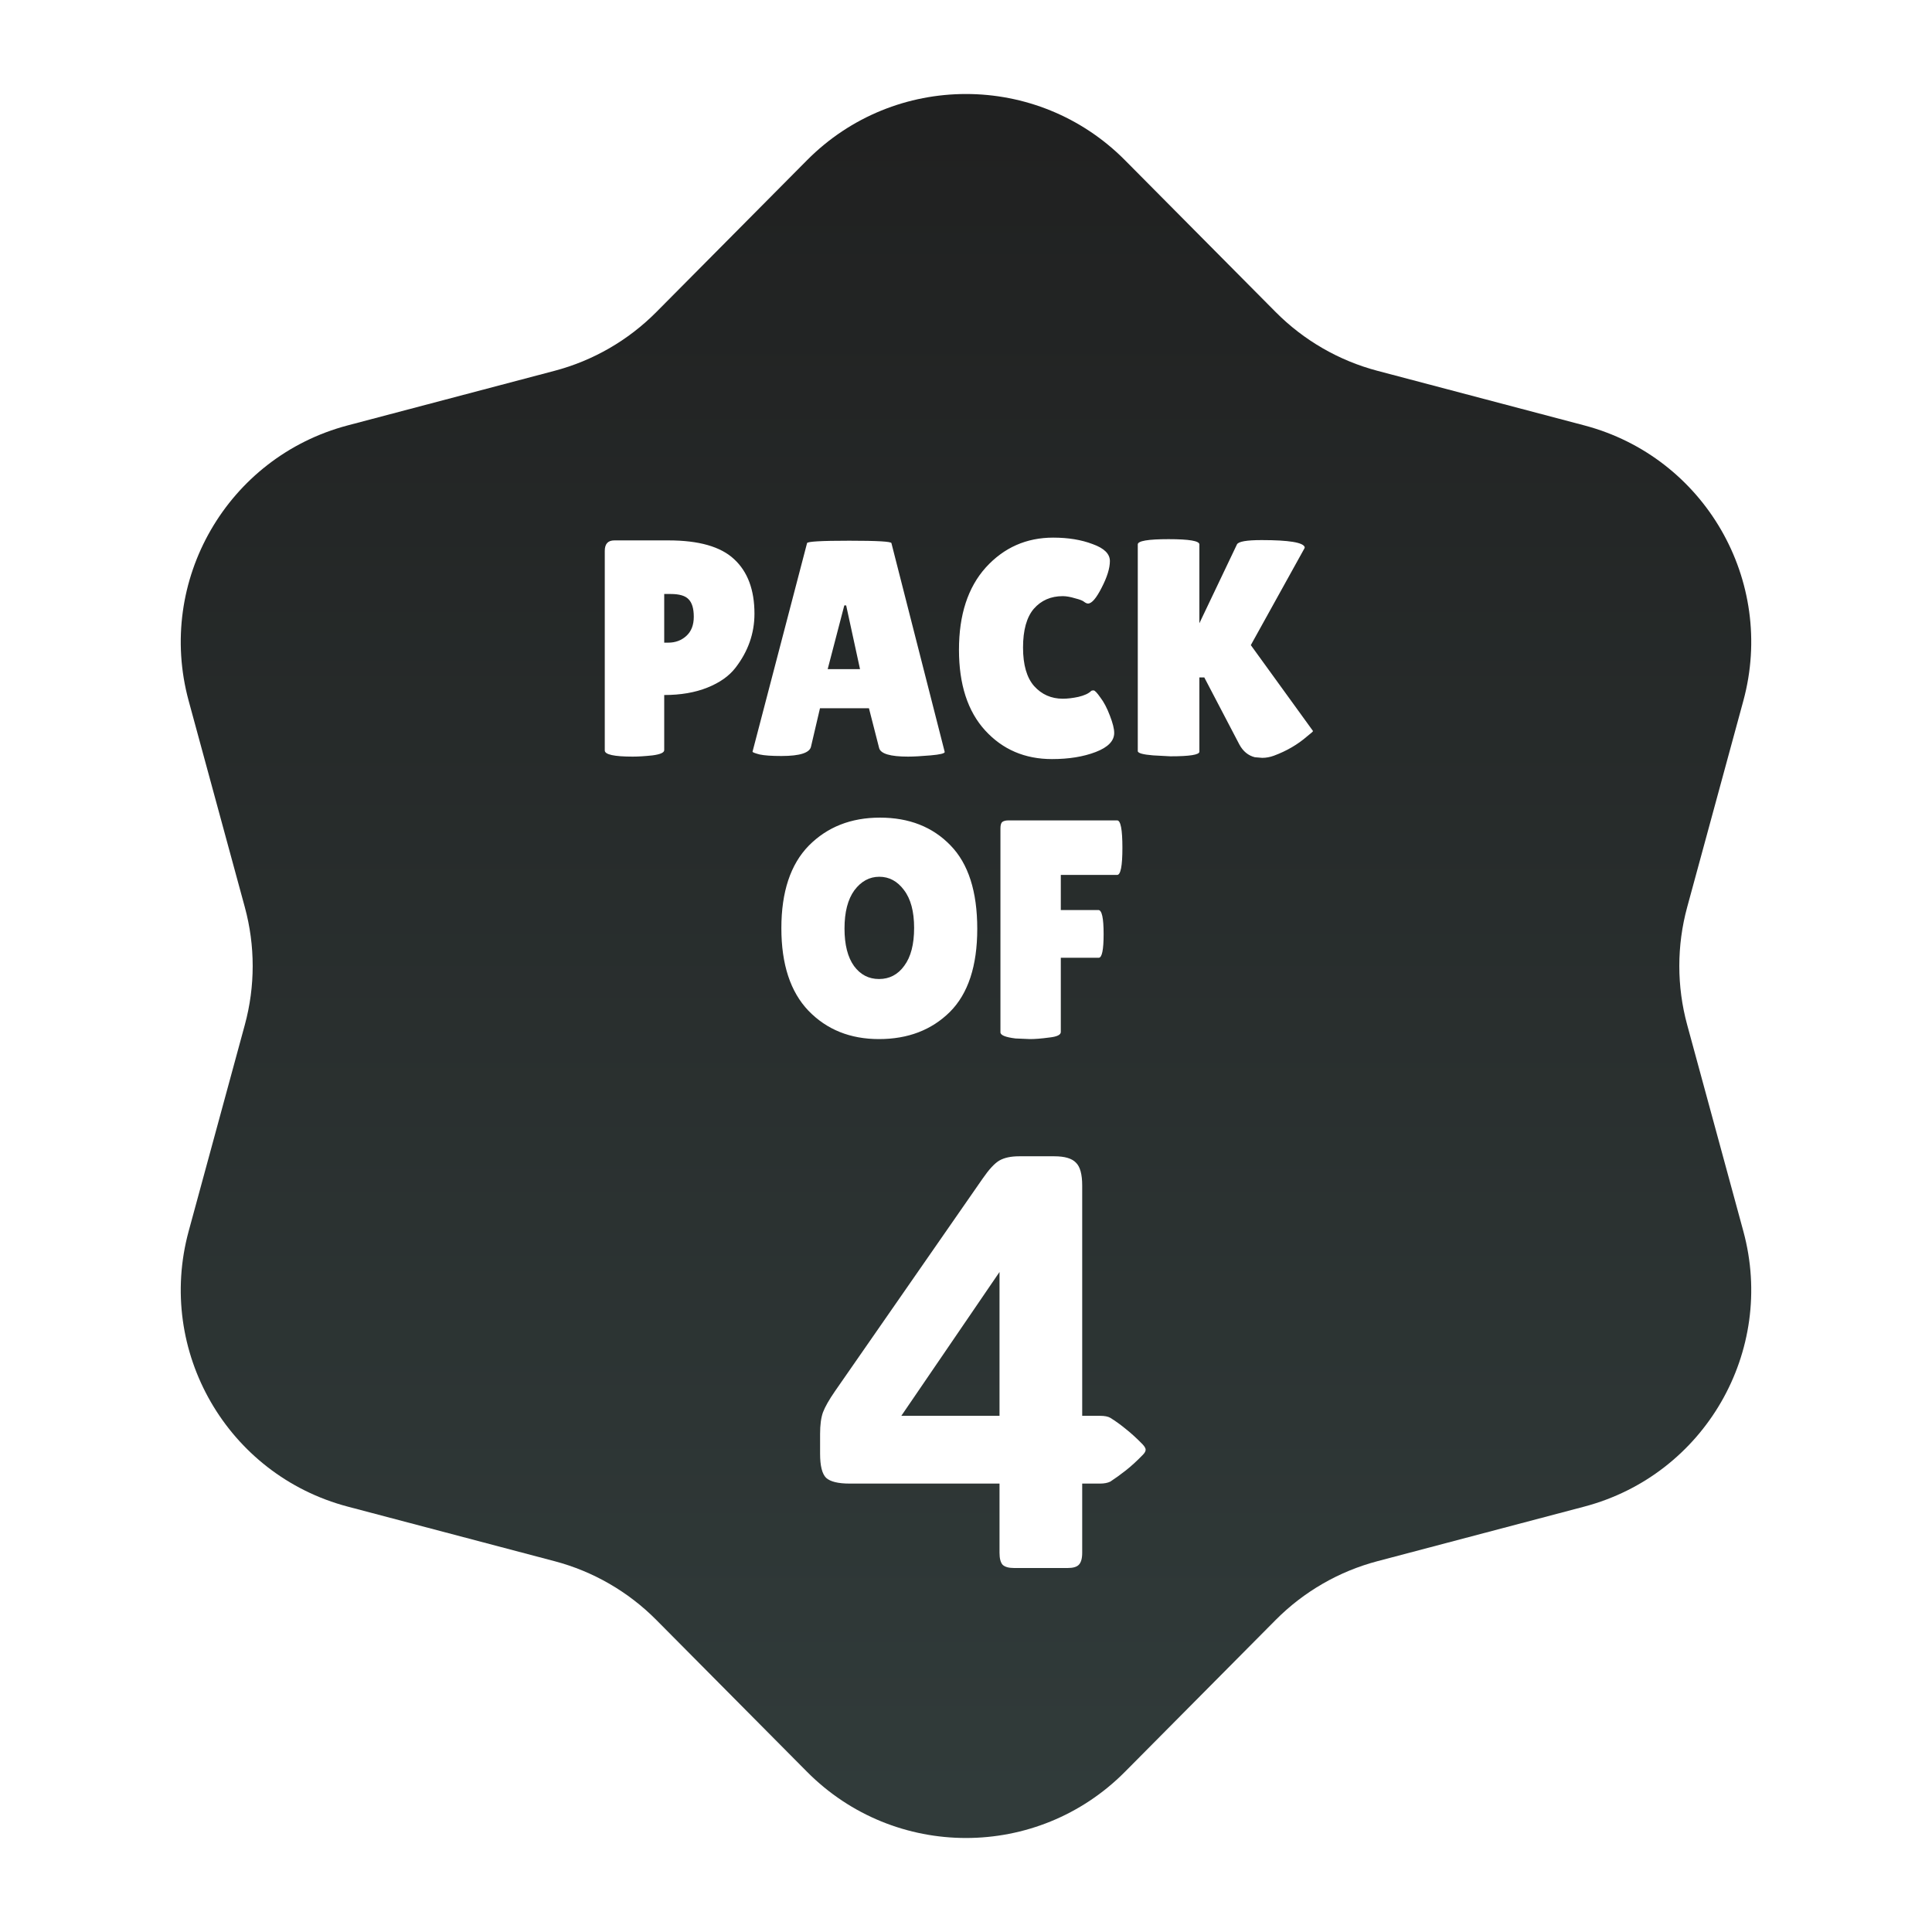 <svg width="69" height="69" viewBox="0 0 69 69" fill="none" xmlns="http://www.w3.org/2000/svg">
<path d="M28.822 5.722C31.951 2.569 37.049 2.569 40.178 5.722L45.559 11.144C46.563 12.156 47.819 12.881 49.197 13.244L56.583 15.193C60.878 16.327 63.428 20.742 62.262 25.029L60.256 32.4C59.882 33.775 59.882 35.225 60.256 36.6L62.262 43.971C63.428 48.258 60.878 52.673 56.583 53.807L49.197 55.756C47.819 56.119 46.563 56.844 45.559 57.856L40.178 63.278C37.049 66.431 31.951 66.431 28.822 63.278L23.441 57.856C22.437 56.844 21.181 56.119 19.803 55.756L12.417 53.807C8.122 52.673 5.572 48.258 6.738 43.971L8.744 36.6C9.118 35.225 9.118 33.775 8.744 32.4L6.738 25.029C5.572 20.742 8.122 16.327 12.417 15.193L19.803 13.244C21.181 12.881 22.437 12.156 23.441 11.144L28.822 5.722Z" fill="url(#paint0_linear_4601_15176)"/>
<g filter="url(#filter0_d_4601_15176)">
<path d="M22.6 27.022C21.933 27.022 21.599 26.949 21.599 26.802V19.674C21.599 19.425 21.713 19.3 21.94 19.3H23.876C24.962 19.3 25.743 19.524 26.219 19.971C26.703 20.418 26.945 21.067 26.945 21.918C26.945 22.622 26.718 23.267 26.263 23.854C26.036 24.147 25.702 24.382 25.262 24.558C24.822 24.734 24.309 24.822 23.722 24.822V26.791C23.722 26.879 23.583 26.941 23.304 26.978C23.033 27.007 22.798 27.022 22.6 27.022ZM23.722 21.214V22.952H23.865C24.122 22.952 24.338 22.871 24.514 22.71C24.69 22.549 24.778 22.321 24.778 22.028C24.778 21.735 24.716 21.526 24.591 21.401C24.474 21.276 24.261 21.214 23.953 21.214H23.722ZM32.431 27.022C31.793 27.022 31.449 26.919 31.397 26.714L31.034 25.295H29.285L28.966 26.659C28.922 26.886 28.57 27 27.91 27C27.558 27 27.298 26.982 27.129 26.945C26.961 26.901 26.876 26.868 26.876 26.846L28.823 19.399C28.823 19.34 29.326 19.311 30.33 19.311C31.335 19.311 31.837 19.34 31.837 19.399L33.74 26.857C33.74 26.908 33.572 26.949 33.234 26.978C32.897 27.007 32.629 27.022 32.431 27.022ZM29.56 23.898H30.715L30.22 21.621H30.154L29.56 23.898ZM37.615 19.201C38.151 19.201 38.62 19.278 39.023 19.432C39.434 19.579 39.639 19.78 39.639 20.037C39.639 20.294 39.54 20.613 39.342 20.994C39.152 21.368 38.99 21.555 38.858 21.555C38.822 21.555 38.778 21.537 38.726 21.5C38.682 21.456 38.572 21.412 38.396 21.368C38.228 21.317 38.081 21.291 37.956 21.291C37.531 21.291 37.186 21.441 36.922 21.742C36.666 22.043 36.537 22.505 36.537 23.128C36.537 23.744 36.669 24.202 36.933 24.503C37.205 24.804 37.546 24.954 37.956 24.954C38.125 24.954 38.312 24.932 38.517 24.888C38.73 24.837 38.88 24.767 38.968 24.679C38.983 24.664 39.012 24.657 39.056 24.657C39.1 24.657 39.181 24.741 39.298 24.91C39.423 25.071 39.537 25.288 39.639 25.559C39.742 25.823 39.793 26.028 39.793 26.175C39.793 26.461 39.573 26.688 39.133 26.857C38.693 27.026 38.173 27.11 37.571 27.11C36.603 27.11 35.808 26.769 35.184 26.087C34.561 25.405 34.249 24.444 34.249 23.205C34.249 21.958 34.568 20.979 35.206 20.268C35.852 19.557 36.655 19.201 37.615 19.201ZM42.835 26.846C42.835 26.956 42.491 27.011 41.801 27.011L41.185 26.978C40.819 26.949 40.635 26.897 40.635 26.824V19.443C40.635 19.318 41.002 19.256 41.735 19.256C42.469 19.256 42.835 19.318 42.835 19.443V22.259L44.177 19.443C44.229 19.34 44.522 19.289 45.057 19.289C46.033 19.289 46.546 19.373 46.597 19.542C46.597 19.557 46.594 19.571 46.586 19.586L44.672 23.04L46.894 26.109C46.894 26.124 46.825 26.186 46.685 26.296C46.348 26.589 45.952 26.82 45.497 26.989C45.358 27.04 45.219 27.066 45.079 27.066L44.815 27.044C44.581 26.985 44.397 26.835 44.265 26.593L43.011 24.195H42.835V26.846ZM31.393 37.11C30.366 37.11 29.527 36.773 28.874 36.098C28.229 35.423 27.906 34.441 27.906 33.15C27.906 31.852 28.233 30.869 28.885 30.202C29.545 29.535 30.392 29.201 31.426 29.201C32.468 29.201 33.307 29.531 33.945 30.191C34.583 30.844 34.902 31.837 34.902 33.172C34.902 34.499 34.576 35.489 33.923 36.142C33.27 36.787 32.427 37.11 31.393 37.11ZM31.404 31.313C31.052 31.313 30.755 31.474 30.513 31.797C30.279 32.12 30.161 32.574 30.161 33.161C30.161 33.74 30.275 34.188 30.502 34.503C30.73 34.811 31.026 34.965 31.393 34.965C31.767 34.965 32.068 34.807 32.295 34.492C32.53 34.177 32.647 33.726 32.647 33.139C32.647 32.552 32.526 32.101 32.284 31.786C32.05 31.471 31.756 31.313 31.404 31.313ZM39.899 29.3C40.024 29.3 40.086 29.626 40.086 30.279C40.086 30.924 40.024 31.247 39.899 31.247H37.886V32.501H39.228C39.353 32.501 39.415 32.787 39.415 33.359C39.415 33.924 39.357 34.206 39.239 34.206H37.886V36.857C37.886 36.96 37.747 37.026 37.468 37.055C37.197 37.092 36.97 37.11 36.786 37.11L36.269 37.088C35.91 37.044 35.73 36.971 35.73 36.868V29.586C35.73 29.469 35.752 29.392 35.796 29.355C35.848 29.318 35.921 29.3 36.016 29.3H39.899Z" fill="white"/>
</g>
<g filter="url(#filter1_d_4601_15176)">
<path d="M38.65 55.456C38.65 55.662 38.609 55.805 38.527 55.887C38.452 55.962 38.322 56 38.138 56H36.21C36.025 56 35.892 55.962 35.81 55.887C35.735 55.805 35.697 55.662 35.697 55.456V52.985H30.345C29.935 52.985 29.654 52.917 29.504 52.78C29.36 52.637 29.289 52.35 29.289 51.919V51.211C29.289 50.89 29.323 50.634 29.391 50.442C29.466 50.244 29.61 49.991 29.822 49.684L35.092 42.096C35.318 41.768 35.516 41.552 35.687 41.45C35.865 41.347 36.101 41.296 36.395 41.296H37.656C38.025 41.296 38.281 41.371 38.425 41.522C38.575 41.665 38.65 41.938 38.65 42.342V50.565H39.286C39.45 50.565 39.573 50.589 39.655 50.637C39.833 50.747 40.018 50.88 40.209 51.037C40.4 51.188 40.602 51.372 40.814 51.591C40.882 51.666 40.916 51.727 40.916 51.775C40.916 51.83 40.882 51.892 40.814 51.96C40.602 52.179 40.4 52.363 40.209 52.514C40.018 52.664 39.833 52.797 39.655 52.914C39.56 52.961 39.437 52.985 39.286 52.985H38.65V55.456ZM32.19 50.565H35.697V45.428L32.19 50.565Z" fill="white"/>
</g>
<defs>
<filter id="filter0_d_4601_15176" x="20.599" y="18.201" width="27.295" height="19.909" filterUnits="userSpaceOnUse" color-interpolation-filters="sRGB">
<feFlood flood-opacity="0" result="BackgroundImageFix"/>
<feColorMatrix in="SourceAlpha" type="matrix" values="0 0 0 0 0 0 0 0 0 0 0 0 0 0 0 0 0 0 127 0" result="hardAlpha"/>
<feOffset/>
<feGaussianBlur stdDeviation="0.5"/>
<feComposite in2="hardAlpha" operator="out"/>
<feColorMatrix type="matrix" values="0 0 0 0 0.905 0 0 0 0 0.075 0 0 0 0 0.075 0 0 0 0.25 0"/>
<feBlend mode="normal" in2="BackgroundImageFix" result="effect1_dropShadow_4601_15176"/>
<feBlend mode="normal" in="SourceGraphic" in2="effect1_dropShadow_4601_15176" result="shape"/>
</filter>
<filter id="filter1_d_4601_15176" x="28.289" y="40.296" width="13.628" height="16.704" filterUnits="userSpaceOnUse" color-interpolation-filters="sRGB">
<feFlood flood-opacity="0" result="BackgroundImageFix"/>
<feColorMatrix in="SourceAlpha" type="matrix" values="0 0 0 0 0 0 0 0 0 0 0 0 0 0 0 0 0 0 127 0" result="hardAlpha"/>
<feOffset/>
<feGaussianBlur stdDeviation="0.5"/>
<feComposite in2="hardAlpha" operator="out"/>
<feColorMatrix type="matrix" values="0 0 0 0 0.905 0 0 0 0 0.075 0 0 0 0 0.075 0 0 0 0.25 0"/>
<feBlend mode="normal" in2="BackgroundImageFix" result="effect1_dropShadow_4601_15176"/>
<feBlend mode="normal" in="SourceGraphic" in2="effect1_dropShadow_4601_15176" result="shape"/>
</filter>
<linearGradient id="paint0_linear_4601_15176" x1="34.5" y1="0" x2="34.5" y2="69" gradientUnits="userSpaceOnUse">
<stop stop-color="#1F1F1F"/>
<stop offset="1" stop-color="#323D3C"/>
</linearGradient>
</defs>
</svg>
